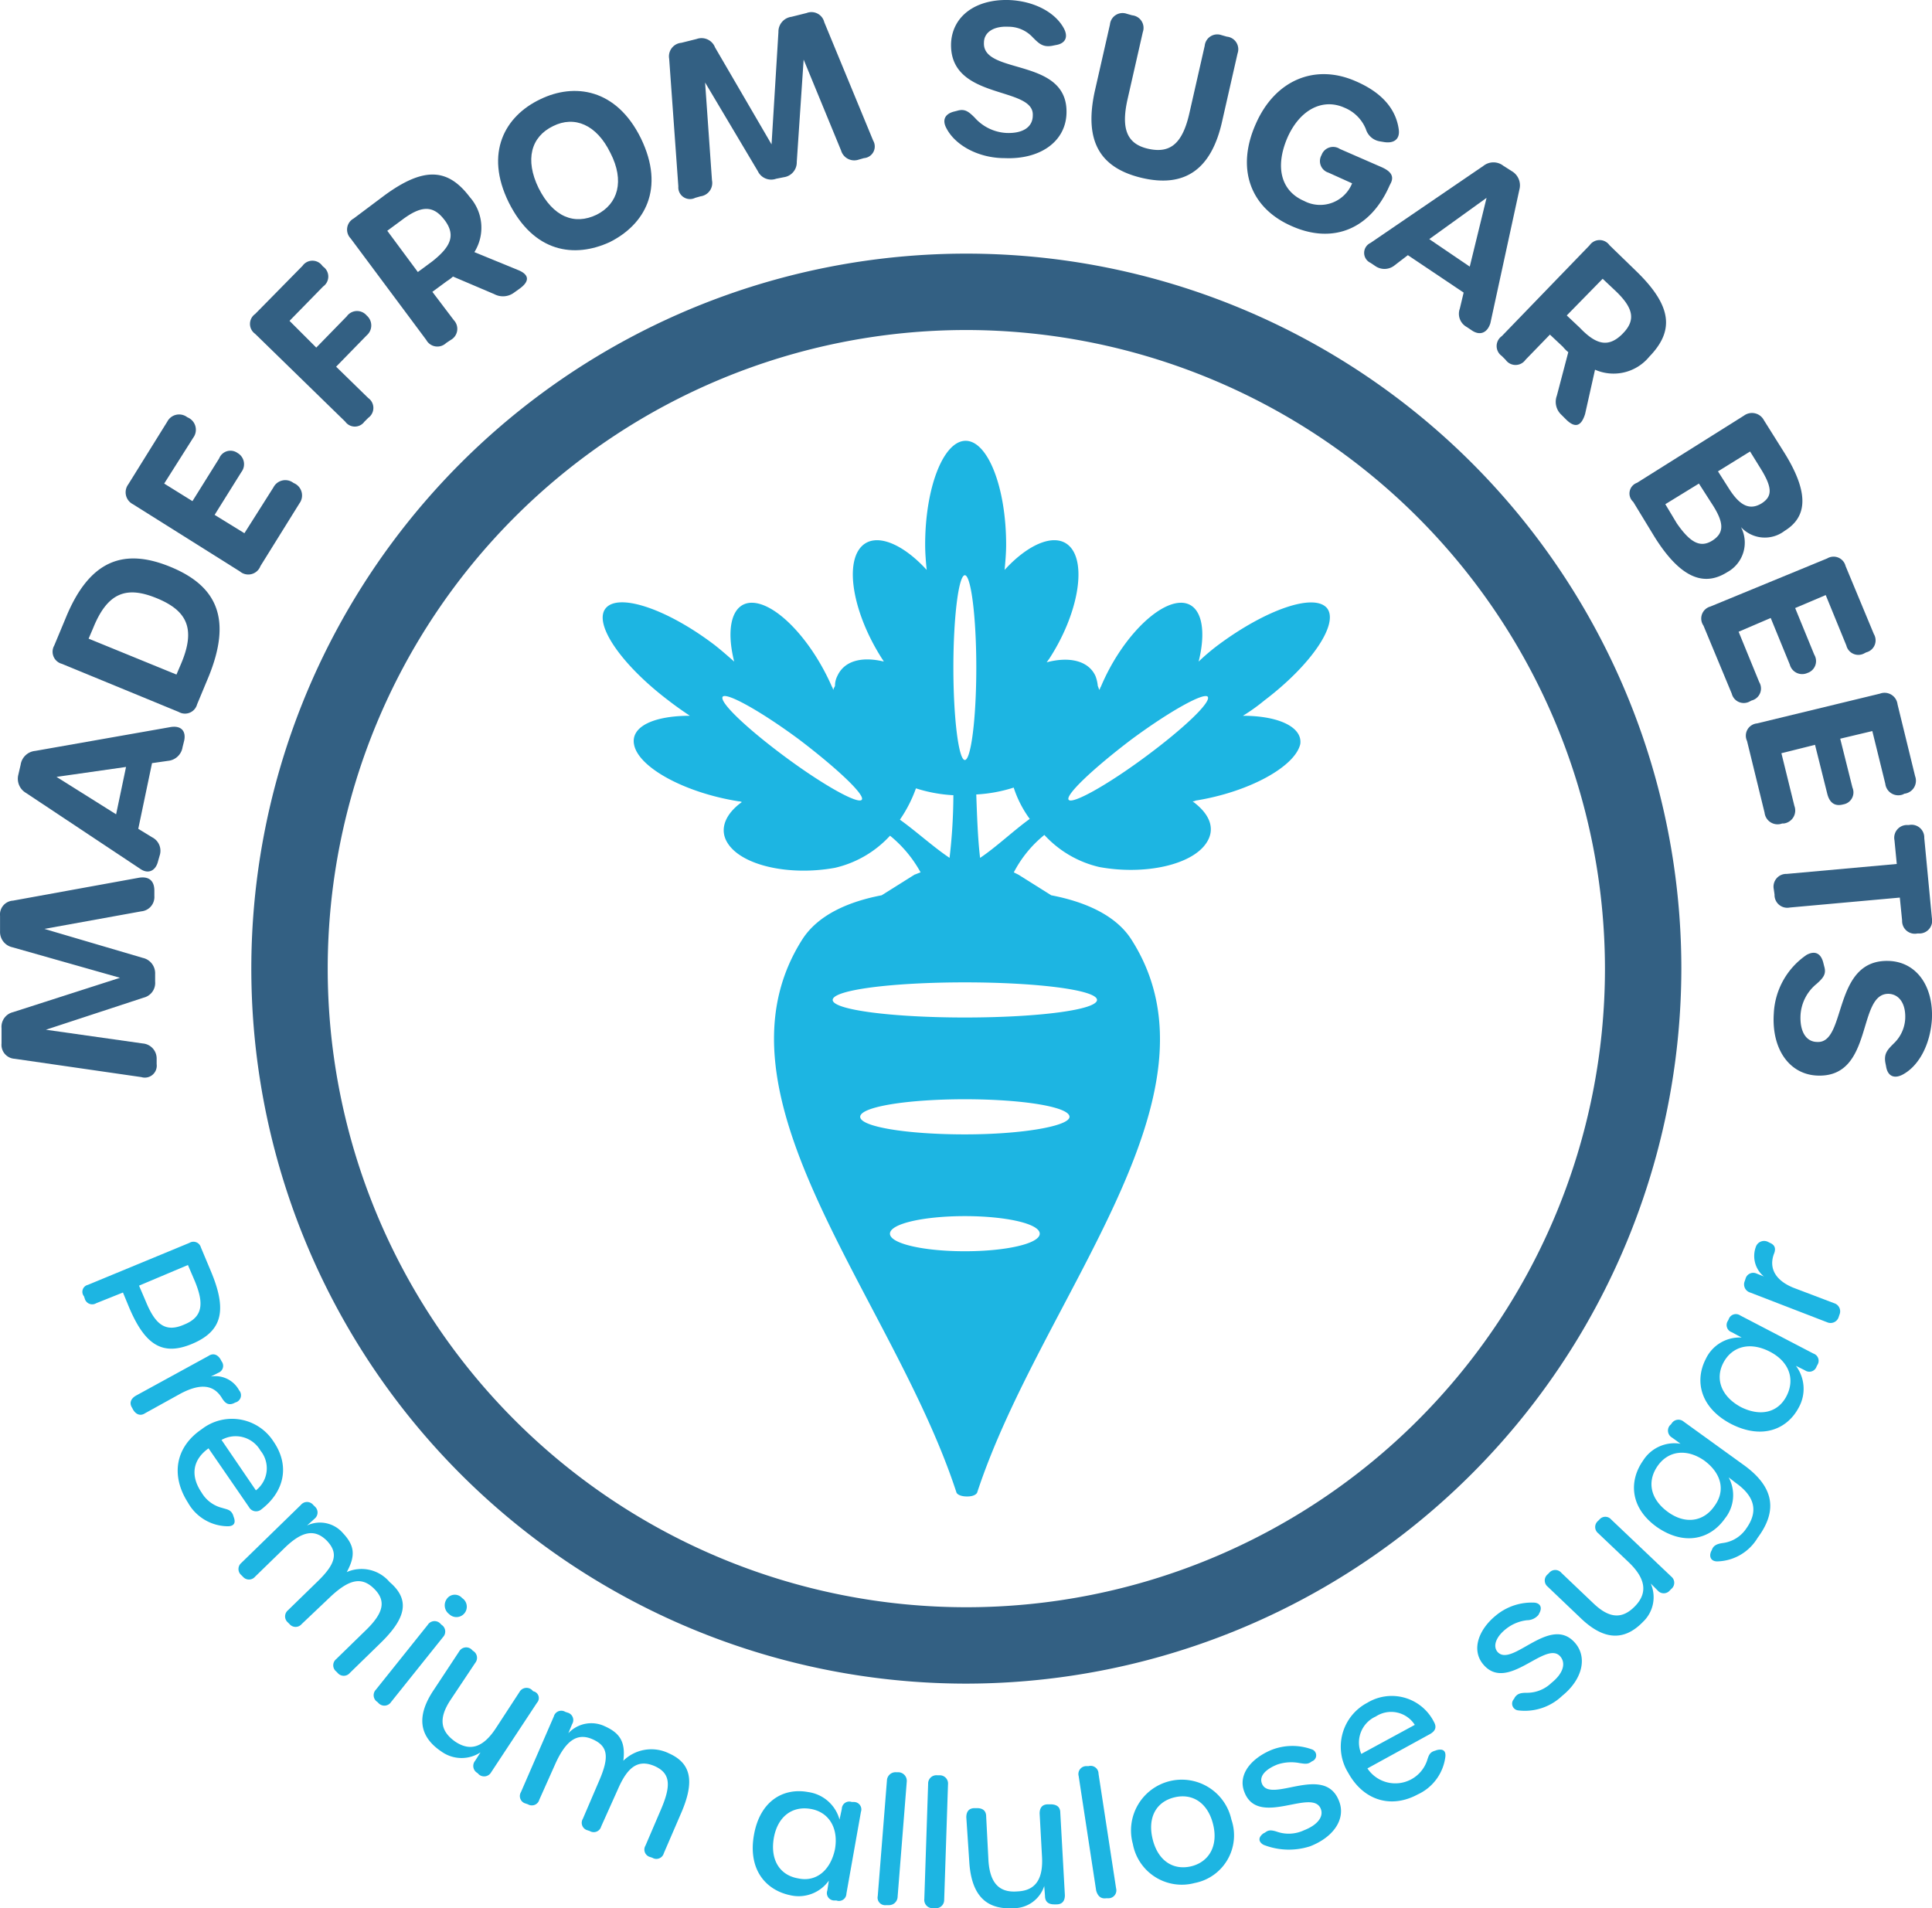<svg xmlns="http://www.w3.org/2000/svg" width="198.633" height="196.202" viewBox="0 0 198.633 196.202">
    <g data-name="Group 38">
        <path data-name="Path 108" d="M404.259 277.515c-3.927 2.906-7.461 4.869-7.854 4.4s2.513-3.22 6.44-6.2c3.927-2.906 7.461-4.869 7.854-4.4.393.55-2.513 3.3-6.44 6.2m-16.964 10.367c-.236-1.963-.314-4.32-.393-6.519a15.185 15.185 0 0 0 3.848-.707 11.39 11.39 0 0 0 1.649 3.22c-1.728 1.257-3.456 2.906-5.1 4.005m12.016 14.608c0 1.021-6.047 1.806-13.587 1.806-7.461 0-13.587-.785-13.587-1.806s6.047-1.806 13.587-1.806c7.461 0 13.587.785 13.587 1.806m-13.587 13.823c-5.969 0-10.76-.785-10.76-1.806s4.791-1.806 10.76-1.806 10.76.785 10.76 1.806c0 .942-4.791 1.806-10.76 1.806m0 12.016c-4.241 0-7.7-.785-7.7-1.806s3.456-1.806 7.7-1.806 7.7.785 7.7 1.806-3.456 1.806-7.7 1.806m-6.676-44.374a13.888 13.888 0 0 0 1.649-3.22 15.185 15.185 0 0 0 3.848.707 56.735 56.735 0 0 1-.393 6.44c-1.649-1.1-3.456-2.749-5.105-3.927m6.676-25.132c.628 0 1.178 4.241 1.178 9.5s-.55 9.5-1.178 9.5-1.178-4.241-1.178-9.5.55-9.5 1.178-9.5m-10.6 23.09c-.393.471-3.927-1.492-7.854-4.4s-6.833-5.655-6.44-6.2c.393-.471 3.927 1.492 7.854 4.4 3.927 2.984 6.833 5.733 6.44 6.2m39.191-8.639a19.058 19.058 0 0 0 2.2-1.571c4.869-3.691 7.7-7.932 6.44-9.5-1.335-1.571-6.283.157-11.152 3.77a21.573 21.573 0 0 0-2.042 1.728c.864-3.456.236-5.969-1.728-6.047-2.513-.079-6.283 3.77-8.325 8.639-.079.079-.079.236-.157.314-.079-.157-.079-.236-.157-.393a3.9 3.9 0 0 0-.236-1.021c-.707-1.571-2.67-2.042-5.026-1.414.079-.079.157-.236.236-.314 2.984-4.555 3.927-9.817 2.121-11.624-1.414-1.414-4.163-.314-6.676 2.435.079-.864.157-1.728.157-2.592 0-5.89-1.885-10.681-4.163-10.681s-4.163 4.791-4.163 10.681c0 .864.079 1.806.157 2.592-2.513-2.749-5.262-3.848-6.676-2.435-1.806 1.806-.864 6.99 2.121 11.624.079.079.079.157.157.236-2.278-.55-4.084-.079-4.791 1.492a2.174 2.174 0 0 0-.236 1.021c-.079.157-.157.236-.157.393-.079-.079-.079-.236-.157-.314-2.121-4.869-5.812-8.718-8.325-8.639-1.963.079-2.592 2.592-1.728 6.047-.628-.55-1.335-1.178-2.042-1.728-4.869-3.691-9.817-5.341-11.152-3.77s1.571 5.812 6.44 9.5c.707.55 1.492 1.1 2.2 1.571-3.691 0-6.126 1.1-5.733 2.984.471 2.356 5.262 4.948 10.76 5.812a.594.594 0 0 1 .314.079c-1.649 1.178-2.356 2.749-1.492 4.163 1.414 2.356 6.362 3.456 11.074 2.592a11.04 11.04 0 0 0 5.655-3.3 12.775 12.775 0 0 1 3.142 3.77c-.236.079-.393.157-.628.236l-3.377 2.121c-3.3.628-6.519 1.963-8.168 4.555-10.21 16.1 9.346 36.834 15.865 56.862 0 0 .157.393 1.1.393.864 0 1.021-.393 1.021-.393 6.6-20.106 26.153-40.761 15.865-56.862-1.649-2.592-4.948-3.927-8.246-4.555l-3.377-2.121-.471-.236a12.125 12.125 0 0 1 3.142-3.848 11.04 11.04 0 0 0 5.655 3.3c4.712.864 9.66-.236 11.074-2.592.864-1.414.236-2.906-1.492-4.162a.593.593 0 0 0 .314-.079c5.419-.864 10.21-3.456 10.76-5.812.236-1.728-2.2-2.906-5.89-2.906" transform="translate(-286.53 -199.681)" style="fill:#1db5e2"/>
    </g>
    <path data-name="Path 109" d="M376.012 367.524a73.512 73.512 0 1 1 73.512-73.512 73.606 73.606 0 0 1-73.512 73.512zm0-139.17a65.658 65.658 0 1 0 65.658 65.658 65.73 65.73 0 0 0-65.658-65.658z" transform="translate(-276.661 -194.423)" style="fill:#336083"/>
    <g data-name="Group 39">
        <path data-name="Path 110" d="m284.13 322.69-13.037-1.885a1.433 1.433 0 0 1-1.335-1.571v-1.571a1.551 1.551 0 0 1 1.178-1.649l11-3.534-11.074-3.142a1.614 1.614 0 0 1-1.257-1.649v-1.571a1.425 1.425 0 0 1 1.335-1.571l12.959-2.356c1.021-.157 1.571.314 1.571 1.335v.55a1.479 1.479 0 0 1-1.335 1.571l-9.974 1.806 10.131 2.984a1.614 1.614 0 0 1 1.257 1.649v.785a1.551 1.551 0 0 1-1.178 1.649l-10.053 3.3 9.974 1.414a1.55 1.55 0 0 1 1.414 1.571v.55a1.226 1.226 0 0 1-1.576 1.335z" transform="translate(-269.6 -211.949)" style="fill:#336083"/>
        <path data-name="Path 111" d="m289.03 283.9-.157.628a1.67 1.67 0 0 1-1.492 1.414l-1.649.236-1.414 6.754 1.414.864a1.553 1.553 0 0 1 .785 1.885l-.157.55c-.236 1.021-1.021 1.414-1.885.785l-11.7-7.775a1.686 1.686 0 0 1-.785-1.885l.236-1.021a1.67 1.67 0 0 1 1.492-1.414l13.823-2.435c1.175-.235 1.725.393 1.489 1.414zm-13.116 3.691 6.126 3.848 1.021-4.869z" transform="translate(-270.102 -207.716)" style="fill:#336083"/>
        <path data-name="Path 112" d="m289.456 276.187-12.016-4.948a1.288 1.288 0 0 1-.785-1.885l1.178-2.827c2.435-5.969 5.969-7.225 10.76-5.262s6.362 5.341 3.927 11.31l-1.178 2.827a1.288 1.288 0 0 1-1.886.785zm-2.278-11.7c-3.063-1.257-5.026-.628-6.519 3.063l-.471 1.1 9.032 3.691.471-1.1c1.571-3.693.55-5.499-2.513-6.756z" transform="translate(-271.078 -202.987)" style="fill:#336083"/>
        <path data-name="Path 113" d="m297.794 257.692-11-6.911a1.373 1.373 0 0 1-.471-2.042l4.005-6.44a1.373 1.373 0 0 1 2.042-.471l.157.079a1.373 1.373 0 0 1 .471 2.042l-2.984 4.712 2.906 1.806 2.749-4.4a1.247 1.247 0 0 1 1.885-.55 1.326 1.326 0 0 1 .393 1.963l-2.749 4.4 3.063 1.885 2.984-4.712a1.373 1.373 0 0 1 2.042-.471l.157.079a1.373 1.373 0 0 1 .471 2.042l-4.005 6.44a1.335 1.335 0 0 1-2.116.549z" transform="translate(-273.133 -198.943)" style="fill:#336083"/>
        <path data-name="Path 114" d="m312.123 237.977-9.268-9.032a1.248 1.248 0 0 1 0-2.042l4.869-4.948a1.248 1.248 0 0 1 2.042 0l.079.079a1.248 1.248 0 0 1 0 2.042l-3.456 3.534 2.749 2.749 3.142-3.22a1.293 1.293 0 0 1 2.042-.079 1.341 1.341 0 0 1 0 2.042l-3.142 3.22 3.3 3.22a1.248 1.248 0 0 1 0 2.042l-.393.393a1.211 1.211 0 0 1-1.964 0z" transform="translate(-276.623 -194.621)" style="fill:#336083"/>
        <path data-name="Path 115" d="M332.524 219.927c1.257.471 1.335 1.178.236 1.963l-.55.393a1.906 1.906 0 0 1-2.042.157l-4.241-1.806a4.357 4.357 0 0 1-.628.471l-1.492 1.1 2.2 2.906a1.3 1.3 0 0 1-.314 2.042l-.471.314a1.3 1.3 0 0 1-2.042-.314l-7.78-10.446a1.3 1.3 0 0 1 .314-2.042l3.142-2.356c4.163-3.063 6.6-2.749 8.8.157a4.744 4.744 0 0 1 .471 5.655l4.4 1.806zm-7.461-5.1c-1.178-1.571-2.435-1.492-4.4 0l-1.492 1.1 3.142 4.241 1.492-1.1c1.887-1.497 2.436-2.675 1.258-4.246z" transform="translate(-279.354 -192.2)" style="fill:#336083"/>
        <path data-name="Path 116" d="M335.9 210.666c-2.513-5.1-.393-8.875 3.22-10.6 3.534-1.728 7.854-1.1 10.367 4.005 2.513 5.184.393 8.875-3.22 10.681-3.612 1.648-7.775 1.098-10.367-4.086zm10.446-5.1c-1.414-2.906-3.691-3.848-5.89-2.749-2.278 1.1-2.906 3.456-1.492 6.362 1.492 2.984 3.691 3.848 5.969 2.749 2.199-1.105 2.905-3.461 1.413-6.367z" transform="translate(-283.594 -189.851)" style="fill:#336083"/>
        <path data-name="Path 117" d="m358.14 206.807-.942-13.116a1.4 1.4 0 0 1 1.257-1.649l1.571-.393a1.485 1.485 0 0 1 1.885.864l5.812 9.974.707-11.545a1.539 1.539 0 0 1 1.335-1.571l1.571-.393a1.356 1.356 0 0 1 1.806.942l5.026 12.173a1.2 1.2 0 0 1-.942 1.806l-.55.157a1.411 1.411 0 0 1-1.806-.942l-3.848-9.346-.707 10.524a1.539 1.539 0 0 1-1.335 1.571l-.785.157a1.519 1.519 0 0 1-1.885-.785l-5.419-9.11.707 10.053a1.383 1.383 0 0 1-1.178 1.649l-.55.157a1.2 1.2 0 0 1-1.73-1.177z" transform="translate(-288.398 -187.642)" style="fill:#336083"/>
        <path data-name="Path 118" d="M393.441 200.494c-.471-.864-.157-1.492.785-1.728l.314-.079c.785-.236 1.178.079 1.806.707a4.688 4.688 0 0 0 3.22 1.571c1.649.079 2.749-.55 2.749-1.806.157-3.063-8.639-1.492-8.4-7.461.157-2.749 2.513-4.477 5.89-4.4 2.513.079 4.712 1.178 5.655 2.827.55.942.236 1.649-.785 1.806l-.393.079c-.942.157-1.335-.236-1.963-.864a3.388 3.388 0 0 0-2.513-1.1c-1.492-.079-2.513.55-2.513 1.649-.157 3.377 8.8 1.414 8.482 7.383-.157 2.827-2.749 4.634-6.362 4.477-2.595.002-5.03-1.255-5.972-3.061z" transform="translate(-296.132 -187.297)" style="fill:#336083"/>
        <path data-name="Path 119" d="m412.81 197.093 1.571-6.911a1.3 1.3 0 0 1 1.728-1.1l.55.157a1.3 1.3 0 0 1 1.1 1.728l-1.571 6.911c-.707 3.142 0 4.634 2.2 5.1s3.456-.55 4.163-3.691l1.571-6.911a1.3 1.3 0 0 1 1.728-1.1l.55.157a1.3 1.3 0 0 1 1.1 1.728l-1.571 6.911c-1.1 5.026-3.848 6.911-8.246 5.89-4.324-1.016-5.973-3.762-4.873-8.869z" transform="translate(-300.264 -187.665)" style="fill:#336083"/>
        <path data-name="Path 120" d="M433.749 202.105c1.963-4.477 6.047-6.2 10.21-4.4 2.592 1.1 4.162 2.749 4.477 4.948.157 1.021-.471 1.492-1.492 1.335l-.471-.079a1.8 1.8 0 0 1-1.414-1.257 4.01 4.01 0 0 0-2.2-2.2c-2.278-1.021-4.634.236-5.89 3.142-1.257 2.984-.628 5.419 1.728 6.44a3.543 3.543 0 0 0 4.948-1.806l-2.435-1.1a1.243 1.243 0 0 1-.707-1.806 1.259 1.259 0 0 1 1.885-.628l4.32 1.885c.864.393 1.257.864.942 1.571l-.157.314c-1.963 4.477-5.812 6.047-10.053 4.163-4.32-1.883-5.733-5.967-3.691-10.522z" transform="translate(-304.632 -189.379)" style="fill:#336083"/>
        <path data-name="Path 121" d="m459.19 225.789-.471-.314a1.547 1.547 0 0 1-.707-1.885l.393-1.649-5.733-3.848-1.335 1.021a1.654 1.654 0 0 1-2.042.079l-.471-.314a1.128 1.128 0 0 1 0-2.042l11.624-7.932a1.652 1.652 0 0 1 2.042 0l.864.55a1.685 1.685 0 0 1 .785 1.885l-2.984 13.744c-.316 1.016-1.101 1.333-1.965.705zm1.571-13.587-5.89 4.241 4.163 2.827z" transform="translate(-307.925 -191.858)" style="fill:#336083"/>
        <path data-name="Path 122" d="m472.652 237.162-.471-.471a1.813 1.813 0 0 1-.471-1.963l1.178-4.477a3.629 3.629 0 0 1-.55-.55L471 228.444l-2.513 2.592a1.248 1.248 0 0 1-2.042 0l-.393-.393a1.248 1.248 0 0 1 0-2.042l9.032-9.346a1.248 1.248 0 0 1 2.042 0l2.83 2.745c3.691 3.613 3.77 6.126 1.257 8.718a4.743 4.743 0 0 1-5.576 1.335l-1.021 4.555c-.393 1.261-1.021 1.492-1.964.554zm5.812-8.8c1.414-1.414 1.1-2.67-.707-4.4l-1.335-1.257-3.691 3.77 1.335 1.257c1.728 1.812 2.984 2.047 4.398.634z" transform="translate(-311.649 -194.042)" style="fill:#336083"/>
        <path data-name="Path 123" d="m483.688 248.539 11-6.911a1.385 1.385 0 0 1 2.042.471l2.121 3.377c2.827 4.555 2.042 6.754 0 8.011a3.333 3.333 0 0 1-4.477-.393 3.456 3.456 0 0 1-1.414 4.634c-2.121 1.335-4.555 1.021-7.461-3.613l-2.2-3.613a1.162 1.162 0 0 1 .389-1.963zm7.7 5.969c1.257-.785 1.335-1.806-.079-3.927l-1.257-1.963-3.456 2.121 1.178 1.963c1.412 2.041 2.433 2.513 3.611 1.806zm5.1-3.848c1.1-.707 1.178-1.571-.157-3.691l-1.021-1.649-3.3 2.042 1.1 1.728c1.181 1.884 2.202 2.276 3.38 1.569z" transform="translate(-315.381 -198.9)" style="fill:#336083"/>
        <path data-name="Path 124" d="m493.247 265.3 12.016-4.948a1.271 1.271 0 0 1 1.885.785l2.906 6.99a1.271 1.271 0 0 1-.785 1.885l-.157.079a1.271 1.271 0 0 1-1.885-.785l-2.121-5.184-3.142 1.335 1.963 4.791a1.284 1.284 0 0 1-.707 1.885 1.313 1.313 0 0 1-1.806-.864l-1.963-4.791-3.3 1.414 2.121 5.184a1.271 1.271 0 0 1-.785 1.885l-.157.079a1.271 1.271 0 0 1-1.885-.785l-2.906-6.99a1.277 1.277 0 0 1 .708-1.965z" transform="translate(-317.4 -202.94)" style="fill:#336083"/>
        <path data-name="Path 125" d="m499.292 281.145 12.645-3.063a1.343 1.343 0 0 1 1.806 1.1l1.806 7.383a1.343 1.343 0 0 1-1.1 1.806l-.157.079a1.343 1.343 0 0 1-1.806-1.1l-1.335-5.419-3.3.785 1.257 5.026a1.25 1.25 0 0 1-.942 1.728c-.864.236-1.414-.157-1.649-1.1l-1.257-5.026-3.456.864 1.335 5.419a1.343 1.343 0 0 1-1.1 1.806h-.157a1.343 1.343 0 0 1-1.806-1.1l-1.806-7.383a1.266 1.266 0 0 1 1.022-1.805z" transform="translate(-318.654 -206.767)" style="fill:#336083"/>
        <path data-name="Path 126" d="m503.133 300.324 11.31-1.021-.236-2.435a1.31 1.31 0 0 1 1.335-1.571h.157a1.31 1.31 0 0 1 1.571 1.335l.785 8.247a1.31 1.31 0 0 1-1.335 1.571h-.157a1.31 1.31 0 0 1-1.571-1.335l-.236-2.356-11.309 1.021a1.31 1.31 0 0 1-1.571-1.335l-.079-.55a1.31 1.31 0 0 1 1.336-1.571z" transform="translate(-319.432 -210.474)" style="fill:#336083"/>
        <path data-name="Path 127" d="M505.172 312.241c.864-.471 1.492-.157 1.728.864l.079.314c.236.785-.079 1.178-.785 1.806a4.469 4.469 0 0 0-1.649 3.22c-.079 1.649.55 2.749 1.728 2.749 3.063.157 1.492-8.639 7.461-8.325 2.749.157 4.477 2.592 4.32 5.969-.157 2.513-1.257 4.712-2.906 5.655-.942.55-1.649.236-1.806-.785l-.078-.393c-.157-.943.236-1.335.864-1.963a3.788 3.788 0 0 0 1.178-2.513c.079-1.492-.55-2.513-1.649-2.592-3.377-.157-1.492 8.718-7.461 8.4-2.827-.157-4.634-2.749-4.4-6.362a7.724 7.724 0 0 1 3.376-6.044z" transform="translate(-319.429 -214.066)" style="fill:#336083"/>
    </g>
    <g data-name="Group 40">
        <path data-name="Path 128" d="m280.949 354.291 10.446-4.32a.793.793 0 0 1 1.178.471l1.021 2.435c1.649 3.927 1.257 6.126-1.885 7.461s-4.948.079-6.6-3.927l-.55-1.335-2.749 1.1a.793.793 0 0 1-1.178-.471l-.079-.236a.732.732 0 0 1 .396-1.178zm5.969 1.728c.942 2.278 1.963 3.22 3.927 2.356 1.963-.785 2.042-2.2 1.1-4.477l-.707-1.649-5.026 2.121z" transform="translate(-271.917 -222.187)" style="fill:#1db5e2"/>
        <path data-name="Path 129" d="m297.459 369.547-.157.079c-.55.236-.864 0-1.178-.471-.864-1.492-2.278-1.571-4.241-.55l-3.691 2.042c-.471.314-.942.157-1.257-.393l-.079-.157c-.314-.471-.157-.942.393-1.257l7.461-4.084c.471-.314.943-.157 1.257.393l.078.157a.758.758 0 0 1-.314 1.178l-.785.393a2.772 2.772 0 0 1 2.906 1.414.768.768 0 0 1-.393 1.256z" transform="translate(-273.269 -225.349)" style="fill:#1db5e2"/>
        <path data-name="Path 130" d="M295.326 374.11a5.071 5.071 0 0 1 7.383 1.257c1.728 2.513 1.1 5.184-1.257 6.99a.83.83 0 0 1-1.257-.236l-4.163-6.047c-1.649 1.178-1.885 2.827-.707 4.555a3.4 3.4 0 0 0 2.121 1.571c.471.157.864.157 1.1.707l.079.236c.236.628 0 .942-.628.942a4.743 4.743 0 0 1-4.084-2.435c-1.807-2.828-1.257-5.734 1.413-7.54zm5.576 6.283a2.864 2.864 0 0 0 .471-4.084 2.943 2.943 0 0 0-4.005-1.1z" transform="translate(-274.592 -227.163)" style="fill:#1db5e2"/>
        <path data-name="Path 131" d="m315.413 398.435-3.142 3.063a.817.817 0 0 1-1.257 0l-.157-.157a.817.817 0 0 1 0-1.257l2.984-2.906c1.885-1.806 2.2-3.063.942-4.32s-2.513-1.021-4.4.707l-3.063 2.906a.817.817 0 0 1-1.257 0l-.157-.157a.818.818 0 0 1 0-1.257l2.984-2.906c1.963-1.885 2.2-2.984 1.021-4.241-1.257-1.257-2.592-1.021-4.477.864l-2.906 2.827a.817.817 0 0 1-1.257 0l-.157-.157a.817.817 0 0 1 0-1.257l6.126-5.969a.817.817 0 0 1 1.257 0l.157.157a.817.817 0 0 1 0 1.257l-.785.707a3.115 3.115 0 0 1 3.691.785c1.178 1.257 1.335 2.278.393 4.005a3.773 3.773 0 0 1 4.4 1.021c2.123 1.808 1.731 3.693-.94 6.285z" transform="translate(-276.301 -229.497)" style="fill:#1db5e2"/>
        <path data-name="Path 132" d="m318.74 405.831 5.341-6.676a.825.825 0 0 1 1.257-.157l.157.157a.825.825 0 0 1 .157 1.257l-5.341 6.676a.825.825 0 0 1-1.257.157l-.157-.157a.819.819 0 0 1-.157-1.257zm7.3-9.346a1 1 0 0 1 1.571-.079 1.066 1.066 0 1 1-1.335 1.649 1.123 1.123 0 0 1-.232-1.571z" transform="translate(-280.099 -232.102)" style="fill:#1db5e2"/>
        <path data-name="Path 133" d="m336.677 408.646-4.712 7.147a.83.83 0 0 1-1.257.236l-.157-.157a.83.83 0 0 1-.236-1.257l.55-.864a3.546 3.546 0 0 1-4.005-.079c-2.356-1.571-2.592-3.691-.785-6.362l2.592-3.927a.831.831 0 0 1 1.257-.236l.157.157a.83.83 0 0 1 .236 1.257l-2.513 3.77c-1.257 1.885-1.1 3.22.471 4.32 1.649 1.1 2.984.471 4.241-1.492l2.356-3.613a.83.83 0 0 1 1.257-.236l.157.157a.712.712 0 0 1 .391 1.179z" transform="translate(-281.465 -233.582)" style="fill:#1db5e2"/>
        <path data-name="Path 134" d="M352.929 415.612c2.356 1.021 2.749 2.906 1.257 6.283l-1.728 4.005a.793.793 0 0 1-1.178.471l-.236-.079a.793.793 0 0 1-.471-1.178l1.649-3.848c1.021-2.435.864-3.613-.707-4.32-1.649-.707-2.749 0-3.77 2.356l-1.728 3.848a.793.793 0 0 1-1.178.471l-.236-.079a.793.793 0 0 1-.471-1.178l1.649-3.848c1.1-2.513.942-3.613-.628-4.32s-2.749.079-3.848 2.513l-1.649 3.691a.793.793 0 0 1-1.178.471l-.236-.079a.793.793 0 0 1-.471-1.178l3.377-7.775a.793.793 0 0 1 1.178-.471l.236.079a.793.793 0 0 1 .471 1.178l-.393.942a3.228 3.228 0 0 1 3.77-.707c1.571.707 2.121 1.649 1.885 3.534a4.111 4.111 0 0 1 4.634-.785z" transform="translate(-284.208 -235.365)" style="fill:#1db5e2"/>
        <path data-name="Path 135" d="M368.266 426.273c.628-3.534 3.063-4.869 5.576-4.4a3.889 3.889 0 0 1 3.22 2.827l.236-1.1a.764.764 0 0 1 1.021-.707h.236a.764.764 0 0 1 .707 1.021l-1.492 8.4a.764.764 0 0 1-1.021.707h-.236a.764.764 0 0 1-.707-1.021l.157-1.021a3.812 3.812 0 0 1-4.005 1.492c-2.514-.543-4.321-2.664-3.692-6.198zm8.325 1.492c.393-2.2-.628-3.848-2.513-4.163s-3.377.785-3.77 2.984c-.393 2.278.628 3.848 2.513 4.163 1.806.394 3.299-.785 3.77-2.984z" transform="translate(-290.749 -237.622)" style="fill:#1db5e2"/>
        <path data-name="Path 136" d="m384.5 432.023.942-11.859a.888.888 0 0 1 .942-.864h.236a.888.888 0 0 1 .864.942l-.942 11.859a.888.888 0 0 1-.942.864h-.236a.777.777 0 0 1-.864-.942z" transform="translate(-294.256 -237.089)" style="fill:#1db5e2"/>
        <path data-name="Path 137" d="m390.6 432.423.393-11.859a.847.847 0 0 1 .942-.864h.236a.847.847 0 0 1 .864.942l-.393 11.859a.847.847 0 0 1-.942.864h-.236a.847.847 0 0 1-.864-.942z" transform="translate(-295.569 -237.175)" style="fill:#1db5e2"/>
        <path data-name="Path 138" d="m405.76 424.364.471 8.482c0 .55-.236.942-.864.942h-.236c-.55 0-.943-.236-.943-.864l-.079-1.021a3.3 3.3 0 0 1-3.22 2.278c-2.827.157-4.241-1.414-4.477-4.634l-.314-4.712c0-.55.236-.942.864-.942h.236c.55 0 .942.236.942.864l.236 4.555c.157 2.278 1.1 3.3 2.984 3.142 1.963-.079 2.67-1.414 2.513-3.691l-.236-4.32c0-.55.236-.942.864-.942h.236c.709-.001 1.023.313 1.023.863z" transform="translate(-296.749 -237.991)" style="fill:#1db5e2"/>
        <path data-name="Path 139" d="m412.6 431.3-1.8-11.783a.811.811 0 0 1 .785-1.021h.236a.811.811 0 0 1 1.021.785l1.806 11.781a.811.811 0 0 1-.785 1.021h-.236c-.553.079-.868-.235-1.027-.783z" transform="translate(-299.9 -236.914)" style="fill:#1db5e2"/>
        <path data-name="Path 140" d="M417.838 426.891a5.221 5.221 0 1 1 10.131-2.513 4.987 4.987 0 0 1-3.77 6.519 5.116 5.116 0 0 1-6.361-4.006zm8.246-2.042c-.55-2.2-2.121-3.22-4.005-2.749s-2.749 2.121-2.2 4.32 2.121 3.22 4.005 2.749c1.808-.469 2.75-2.121 2.2-4.32z" transform="translate(-301.366 -237.298)" style="fill:#1db5e2"/>
        <path data-name="Path 141" d="M434.413 426.022c-.55-.314-.55-.785 0-1.178l.157-.079c.314-.236.55-.314 1.257-.079a3.691 3.691 0 0 0 2.749-.157c1.414-.55 2.042-1.414 1.728-2.2-.864-2.2-6.44 1.963-7.854-1.728-.707-1.806.707-3.456 2.749-4.32a5.857 5.857 0 0 1 4.163-.079.649.649 0 0 1 .157 1.178l-.157.079c-.393.314-.707.236-1.257.157a4.447 4.447 0 0 0-2.278.157c-1.178.471-1.885 1.178-1.571 1.963.864 2.121 6.44-2.121 7.932 1.806.707 1.806-.55 3.691-2.984 4.634a7.1 7.1 0 0 1-4.791-.154z" transform="translate(-304.511 -236.35)" style="fill:#1db5e2"/>
        <path data-name="Path 142" d="M445.9 417.236a5.1 5.1 0 0 1 1.963-7.226 4.852 4.852 0 0 1 6.833 1.963c.314.55.157.942-.393 1.257l-6.44 3.534a3.446 3.446 0 0 0 6.126-.785c.157-.471.236-.864.785-1.021l.236-.079c.628-.157.942.079.864.707a4.93 4.93 0 0 1-2.827 3.848c-2.753 1.493-5.581.629-7.147-2.198zm6.833-4.948a2.879 2.879 0 0 0-4.005-.864 2.936 2.936 0 0 0-1.492 3.848z" transform="translate(-307.276 -234.946)" style="fill:#1db5e2"/>
        <path data-name="Path 143" d="M467.159 408.167a.7.7 0 0 1-.393-1.178l.079-.157c.236-.314.471-.471 1.178-.471a3.616 3.616 0 0 0 2.592-1.021c1.178-.942 1.492-1.963.942-2.67-1.492-1.885-5.5 3.848-8.011.707-1.178-1.492-.393-3.534 1.335-4.948a5.764 5.764 0 0 1 4.005-1.335c.628.079.785.55.471 1.1l-.079.157a1.535 1.535 0 0 1-1.178.55 4.212 4.212 0 0 0-2.121.864c-1.021.785-1.414 1.728-.942 2.356 1.492 1.806 5.5-4.005 8.089-.785 1.178 1.492.628 3.691-1.414 5.341a5.562 5.562 0 0 1-4.553 1.49z" transform="translate(-311.104 -232.318)" style="fill:#1db5e2"/>
        <path data-name="Path 144" d="m478.638 386.127 6.2 5.89a.817.817 0 0 1 0 1.257l-.157.157a.817.817 0 0 1-1.257 0l-.707-.707a3.483 3.483 0 0 1-.785 3.927c-1.963 2.042-4.084 1.885-6.44-.393l-3.377-3.22a.817.817 0 0 1 0-1.257l.157-.157a.817.817 0 0 1 1.257 0l3.3 3.142c1.649 1.571 2.984 1.649 4.32.236s.942-2.906-.707-4.477l-3.142-2.984a.817.817 0 0 1 0-1.257l.157-.157a.786.786 0 0 1 1.181 0z" transform="translate(-313.001 -229.913)" style="fill:#1db5e2"/>
        <path data-name="Path 145" d="m488.606 373.348 6.2 4.477c3.142 2.278 3.456 4.712 1.414 7.461a4.971 4.971 0 0 1-4.163 2.435c-.628 0-.864-.471-.628-1.021l.079-.157c.157-.471.55-.628 1.1-.707a3.412 3.412 0 0 0 2.435-1.492c1.178-1.649 1.021-3.22-1.1-4.712l-.707-.55a3.846 3.846 0 0 1-.393 4.241c-1.492 2.121-4.163 2.827-6.99.864-2.749-1.963-2.906-4.712-1.414-6.833a3.807 3.807 0 0 1 3.848-1.728l-.864-.628a.831.831 0 0 1-.236-1.257l.157-.157a.83.83 0 0 1 1.262-.236zm2.121 4.005c-1.806-1.257-3.691-1.021-4.791.55s-.785 3.377 1.021 4.712 3.691 1.021 4.791-.55c1.178-1.565.785-3.376-1.021-4.711z" transform="translate(-315.508 -227.187)" style="fill:#1db5e2"/>
        <path data-name="Path 146" d="M495.34 370.618c-3.142-1.649-3.77-4.4-2.592-6.676a3.841 3.841 0 0 1 3.691-2.2l-1.021-.55a.781.781 0 0 1-.393-1.178l.079-.157a.781.781 0 0 1 1.178-.393l7.54 3.927a.781.781 0 0 1 .393 1.178l-.079.157a.781.781 0 0 1-1.178.393l-.942-.471a3.937 3.937 0 0 1 .314 4.241c-1.178 2.279-3.77 3.379-6.99 1.729zm3.927-7.461c-2.042-1.021-3.848-.471-4.712 1.178s-.236 3.456 1.806 4.555c2.042 1.021 3.848.55 4.712-1.178s.236-3.534-1.806-4.555z" transform="translate(-317.373 -224.221)" style="fill:#1db5e2"/>
        <path data-name="Path 147" d="m500.419 349.87.157.079c.55.236.628.628.393 1.178-.55 1.571.314 2.827 2.278 3.534l3.927 1.492a.873.873 0 0 1 .55 1.178l-.079.236a.873.873 0 0 1-1.178.55l-7.932-3.063a.873.873 0 0 1-.55-1.178l.079-.236a.819.819 0 0 1 1.1-.55l.785.314a2.722 2.722 0 0 1-.785-3.142.9.9 0 0 1 1.255-.392z" transform="translate(-318.603 -222.165)" style="fill:#1db5e2"/>
    </g>
</svg>
